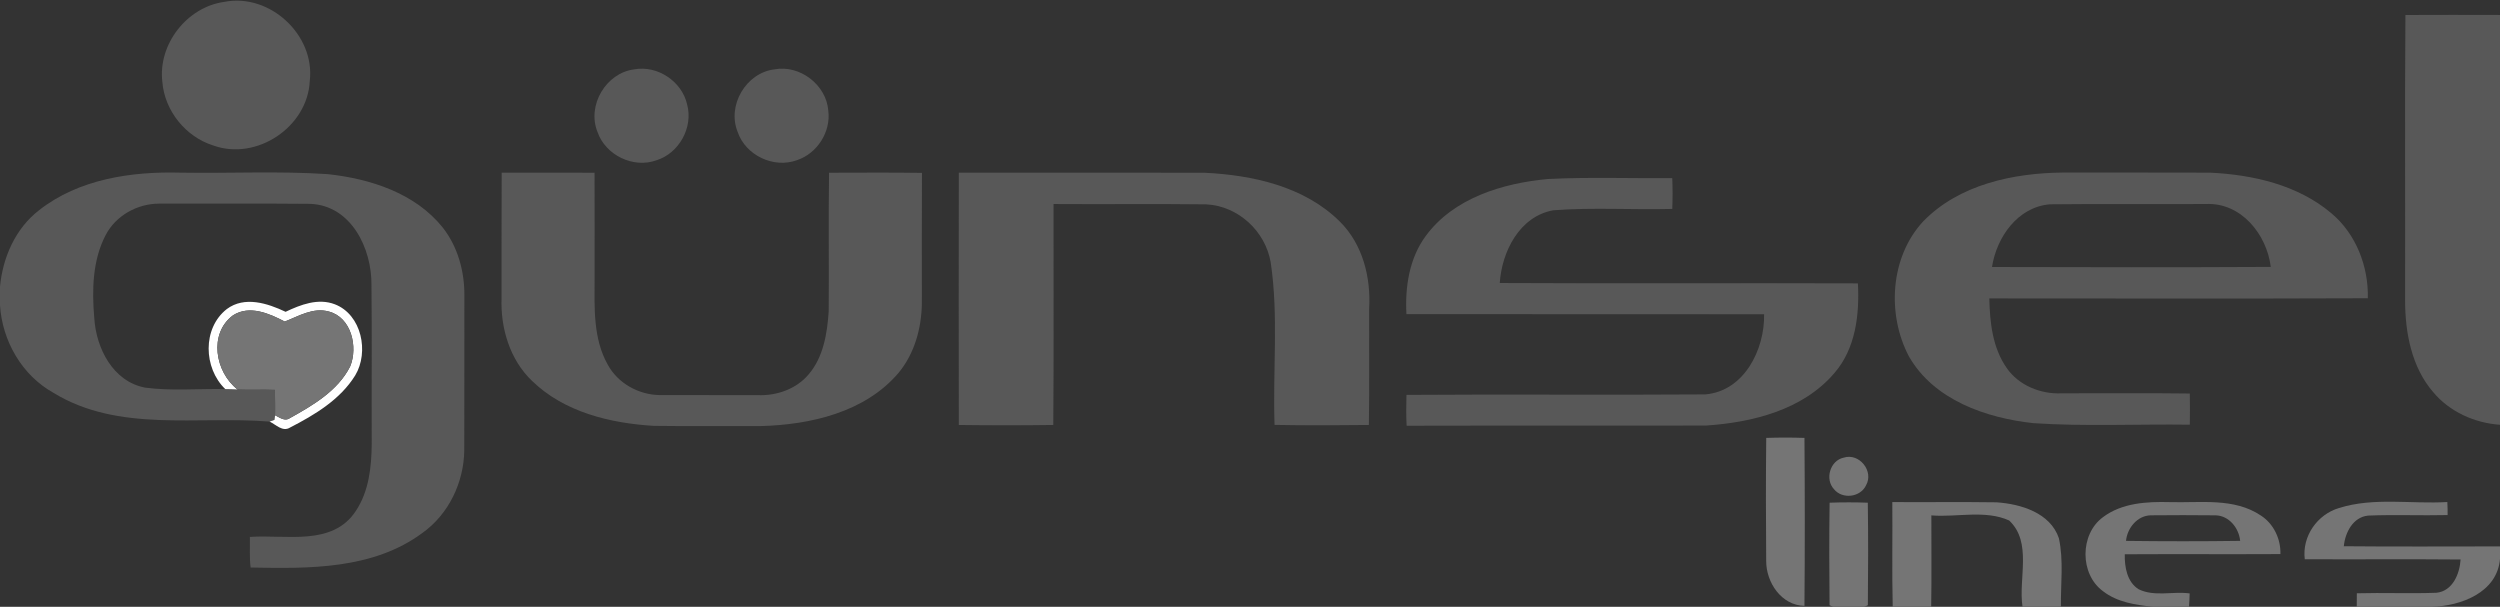 <?xml version="1.0" encoding="UTF-8" ?>
<!DOCTYPE svg PUBLIC "-//W3C//DTD SVG 1.1//EN" "http://www.w3.org/Graphics/SVG/1.1/DTD/svg11.dtd">
<svg width="1854pt" height="450pt" viewBox="0 0 1854 450" version="1.1" xmlns="http://www.w3.org/2000/svg">
<rect x="0" y="0" width="1854" height="450" fill="#333333" stroke="none"/>
<g id="#585858ff">
<path fill="#585858" opacity="1.00" d=" M 166.34 1.39 C 199.97 -5.27 233.74 25.87 229.73 59.94 C 228.26 94.11 190.30 119.52 158.12 107.87 C 137.71 101.47 122.09 82.14 120.40 60.78 C 117.05 32.90 138.58 5.22 166.34 1.39 Z" />
<path fill="#585858" opacity="1.00" d=" M 1783.86 11.12 C 1807.24 10.98 1830.62 11.07 1854.00 11.10 L 1854.00 315.02 C 1835.11 313.72 1816.53 305.34 1804.32 290.65 C 1788.41 272.11 1783.68 246.77 1783.62 222.99 C 1783.80 152.37 1783.33 81.73 1783.86 11.12 Z" />
<path fill="#585858" opacity="1.00" d=" M 470.35 51.44 C 487.60 48.26 505.71 60.36 509.56 77.41 C 514.22 94.38 503.66 113.59 486.89 118.84 C 469.74 125.12 449.05 115.10 443.12 97.89 C 435.12 78.26 449.35 54.06 470.35 51.44 Z" />
<path fill="#585858" opacity="1.00" d=" M 574.34 51.44 C 593.19 47.89 612.76 62.90 614.26 81.99 C 616.32 97.80 606.00 113.90 590.88 118.83 C 573.75 125.07 552.95 115.20 547.08 97.91 C 538.99 78.25 553.25 53.95 574.34 51.44 Z" />
<path fill="#585858" opacity="1.00" d=" M 28.93 155.93 C 58.39 132.77 97.52 127.03 134.00 128.04 C 170.29 128.65 206.69 126.74 242.91 129.13 C 274.39 132.50 307.80 143.14 328.29 168.68 C 339.46 182.86 344.50 201.13 344.38 219.02 C 344.30 257.34 344.44 295.66 344.30 333.98 C 344.00 357.74 332.77 381.34 313.25 395.24 C 276.73 422.30 229.18 421.78 185.86 420.86 C 184.90 413.34 185.48 405.74 185.31 398.18 C 211.81 396.25 246.63 405.41 263.92 378.86 C 273.65 364.29 275.53 346.10 275.67 329.01 C 275.50 289.78 275.90 250.54 275.48 211.32 C 275.75 184.29 260.46 152.30 229.98 151.17 C 192.65 150.78 155.29 151.12 117.94 151.01 C 101.83 151.04 85.85 159.89 78.36 174.34 C 68.51 193.15 68.16 215.27 69.92 235.95 C 71.33 258.28 83.74 282.91 107.58 287.46 C 127.22 290.09 147.26 288.13 167.05 288.54 C 170.08 288.55 173.10 288.71 176.12 288.82 C 185.37 289.24 194.63 288.68 203.88 289.11 C 203.94 295.39 204.17 301.68 204.00 307.96 C 203.87 309.09 203.73 310.23 203.57 311.36 C 202.35 311.78 201.14 312.21 199.93 312.66 C 146.58 308.32 88.03 320.93 39.67 291.33 C 16.23 278.25 1.70 252.91 0.00 226.37 L 0.00 212.63 C 2.01 190.94 11.41 169.49 28.93 155.93 Z" />
<path fill="#585858" opacity="1.00" d=" M 372.05 128.07 C 395.00 128.02 417.96 128.00 440.92 128.09 C 441.04 154.06 440.92 180.03 440.95 206.00 C 440.91 227.64 439.67 250.80 450.66 270.34 C 458.11 284.14 473.41 292.68 488.94 292.98 C 513.29 293.04 537.64 292.94 561.99 293.03 C 575.93 293.62 590.56 288.52 599.67 277.65 C 610.68 264.80 613.44 247.31 614.56 230.98 C 614.87 196.68 614.31 162.38 614.83 128.09 C 637.79 128.08 660.76 127.85 683.72 128.21 C 683.53 160.49 683.67 192.77 683.65 225.06 C 683.39 243.38 678.24 262.14 666.42 276.45 C 641.53 305.83 600.89 315.04 563.99 315.98 C 537.63 315.86 511.26 316.18 484.91 315.82 C 452.62 313.90 418.38 305.66 394.55 282.45 C 378.08 266.73 371.14 243.34 371.95 221.00 C 372.04 190.03 371.84 159.05 372.05 128.07 Z" />
<path fill="#585858" opacity="1.00" d=" M 711.06 128.07 C 771.72 128.04 832.38 127.98 893.04 128.10 C 928.88 129.80 967.39 138.22 993.66 164.36 C 1010.59 181.10 1016.76 205.77 1015.35 229.00 C 1015.22 257.72 1015.61 286.44 1015.16 315.15 C 991.85 315.43 968.51 315.55 945.21 315.10 C 943.82 274.98 948.29 234.38 942.36 194.59 C 938.39 171.39 918.23 152.75 894.56 151.55 C 856.82 151.08 819.05 151.57 781.30 151.30 C 781.21 205.91 781.57 260.54 781.12 315.15 C 757.77 315.48 734.40 315.46 711.06 315.16 C 710.95 252.80 710.95 190.43 711.06 128.07 Z" />
<path fill="#585858" opacity="1.00" d=" M 1426.21 164.21 C 1452.85 136.78 1493.06 128.30 1530.00 127.96 C 1566.34 128.03 1602.68 127.88 1639.02 128.04 C 1670.81 129.57 1704.07 137.11 1728.91 158.12 C 1747.23 173.43 1756.54 197.60 1755.98 221.19 C 1662.42 221.57 1568.84 221.33 1475.28 221.31 C 1475.65 239.03 1477.67 257.93 1488.13 272.85 C 1497.11 285.90 1513.47 292.43 1529.00 291.69 C 1560.65 291.74 1592.31 291.42 1623.96 291.84 C 1624.10 299.54 1624.09 307.25 1623.97 314.95 C 1585.33 314.41 1546.57 316.37 1508.01 313.82 C 1472.87 310.01 1434.20 296.67 1415.67 264.33 C 1399.20 233.14 1401.71 190.65 1426.21 164.21 M 1477.26 198.01 C 1546.17 198.19 1615.10 198.32 1684.00 197.94 C 1681.06 173.86 1662.08 150.12 1636.05 151.29 C 1597.45 151.52 1558.83 151.06 1520.24 151.52 C 1496.36 153.43 1480.69 175.91 1477.26 198.01 Z" />
<path fill="#585858" opacity="1.00" d=" M 1147.99 132.75 C 1178.66 131.21 1209.43 132.38 1240.14 132.08 C 1240.47 139.70 1240.46 147.33 1240.15 154.94 C 1210.78 155.68 1181.24 153.75 1151.99 155.93 C 1126.88 160.41 1113.78 186.51 1112.22 209.88 C 1200.74 210.36 1289.29 209.82 1377.82 210.15 C 1379.05 233.27 1376.19 258.31 1360.50 276.53 C 1337.13 304.02 1299.59 313.33 1264.99 315.59 C 1191.05 315.78 1117.10 315.52 1043.16 315.72 C 1042.72 308.11 1042.88 300.47 1043.03 292.85 C 1116.93 292.29 1190.87 293.04 1264.76 292.49 C 1293.57 289.93 1308.76 259.18 1308.27 233.05 C 1219.85 232.91 1131.43 233.10 1043.01 232.95 C 1041.92 212.91 1045.08 191.73 1057.19 175.18 C 1077.96 146.80 1114.42 135.85 1147.99 132.75 Z" />
</g>
<g id="#ffffffff">
<path fill="#ffffff" opacity="1.00" d=" M 168.20 229.20 C 181.37 219.36 198.49 224.93 211.79 231.24 C 222.98 225.92 235.97 220.91 248.31 225.66 C 268.24 233.33 273.83 261.13 263.43 278.39 C 252.30 296.37 233.41 307.64 215.06 317.09 C 209.54 320.51 204.66 314.85 199.93 312.66 C 201.14 312.21 202.35 311.78 203.57 311.36 C 203.73 310.23 203.87 309.09 204.00 307.96 C 207.36 309.58 211.27 312.77 214.97 310.07 C 232.10 300.55 250.55 289.82 259.69 271.70 C 265.62 257.30 260.60 235.37 243.87 231.04 C 232.23 227.78 221.47 234.45 211.17 238.47 C 199.69 232.48 185.07 226.01 172.80 233.84 C 154.56 247.46 159.52 275.85 176.12 288.82 C 173.10 288.71 170.08 288.55 167.05 288.54 C 150.87 273.01 150.01 243.39 168.20 229.20 Z" />
</g>
<g id="#757575ff">
<path fill="#757575" opacity="1.00" d=" M 172.80 233.84 C 185.07 226.01 199.69 232.48 211.17 238.47 C 221.47 234.45 232.23 227.78 243.87 231.04 C 260.60 235.37 265.62 257.30 259.69 271.70 C 250.55 289.82 232.10 300.55 214.97 310.07 C 211.27 312.77 207.36 309.58 204.00 307.96 C 204.17 301.68 203.94 295.39 203.88 289.11 C 194.63 288.68 185.37 289.24 176.12 288.82 C 159.52 275.85 154.56 247.46 172.80 233.84 Z" />
<path fill="#757575" opacity="1.00" d=" M 1309.84 324.75 C 1319.28 324.42 1328.74 324.43 1338.19 324.75 C 1338.50 366.26 1338.53 407.81 1338.18 449.32 C 1321.07 448.92 1309.76 431.97 1309.81 416.02 C 1309.57 385.60 1309.51 355.16 1309.84 324.75 Z" />
<path fill="#757575" opacity="1.00" d=" M 1367.32 339.38 C 1378.83 335.72 1389.83 349.42 1383.86 359.90 C 1379.74 368.80 1366.33 370.46 1360.15 362.85 C 1353.12 355.41 1357.19 341.49 1367.32 339.38 Z" />
<path fill="#757575" opacity="1.00" d=" M 1403.34 372.34 C 1429.12 372.50 1454.92 372.14 1480.70 372.52 C 1498.66 373.78 1520.42 380.23 1526.86 399.10 C 1530.48 415.72 1528.16 433.09 1528.37 450.00 L 1499.90 450.00 C 1496.69 429.10 1507.31 402.23 1489.98 385.98 C 1472.18 377.97 1451.33 383.74 1432.30 382.22 C 1432.27 404.81 1432.54 427.41 1432.17 450.00 L 1403.64 450.00 C 1403.01 424.12 1403.58 398.23 1403.34 372.34 Z" />
<path fill="#757575" opacity="1.00" d=" M 1559.55 383.55 C 1573.60 372.95 1592.06 371.92 1609.00 372.36 C 1631.63 373.05 1656.72 368.90 1676.67 382.32 C 1686.17 388.44 1691.48 399.72 1691.16 410.90 C 1652.69 411.12 1614.21 410.82 1575.73 411.05 C 1575.52 420.42 1577.40 431.63 1586.02 436.99 C 1597.72 442.72 1611.34 438.38 1623.85 440.08 C 1623.76 443.39 1623.62 446.70 1623.38 450.00 L 1596.67 450.00 C 1583.76 448.62 1570.12 446.65 1559.58 438.42 C 1542.28 425.79 1542.30 396.21 1559.55 383.55 M 1576.65 401.12 C 1604.86 401.48 1633.10 401.50 1661.30 401.10 C 1660.41 391.65 1653.06 382.34 1643.03 382.17 C 1627.02 381.99 1610.98 382.00 1594.97 382.16 C 1584.99 382.37 1577.54 391.68 1576.65 401.12 Z" />
<path fill="#757575" opacity="1.00" d=" M 1734.70 376.72 C 1760.61 368.62 1788.26 373.92 1814.94 372.30 C 1815.13 375.52 1815.19 378.75 1815.15 381.97 C 1795.51 382.44 1775.82 381.56 1756.21 382.36 C 1744.96 383.47 1739.14 394.96 1738.17 405.09 C 1776.77 405.47 1815.39 405.21 1854.00 405.21 L 1854.00 414.45 C 1851.95 439.47 1824.99 449.41 1803.34 450.00 L 1747.77 450.00 C 1747.72 446.66 1747.76 443.32 1747.83 439.98 C 1767.47 439.44 1787.16 440.31 1806.79 439.60 C 1818.84 438.46 1824.16 425.52 1824.77 414.92 C 1786.25 414.55 1747.73 414.94 1709.21 414.73 C 1707.13 397.73 1718.44 381.50 1734.70 376.72 Z" />
<path fill="#757575" opacity="1.00" d=" M 1356.84 372.81 C 1366.27 372.45 1375.72 372.45 1385.16 372.81 C 1385.53 398.14 1385.45 423.50 1385.20 448.83 C 1384.55 449.12 1383.24 449.71 1382.58 450.00 L 1359.45 450.00 C 1358.79 449.71 1357.46 449.14 1356.80 448.85 C 1356.54 423.51 1356.48 398.15 1356.84 372.81 Z" />
</g>
</svg>
